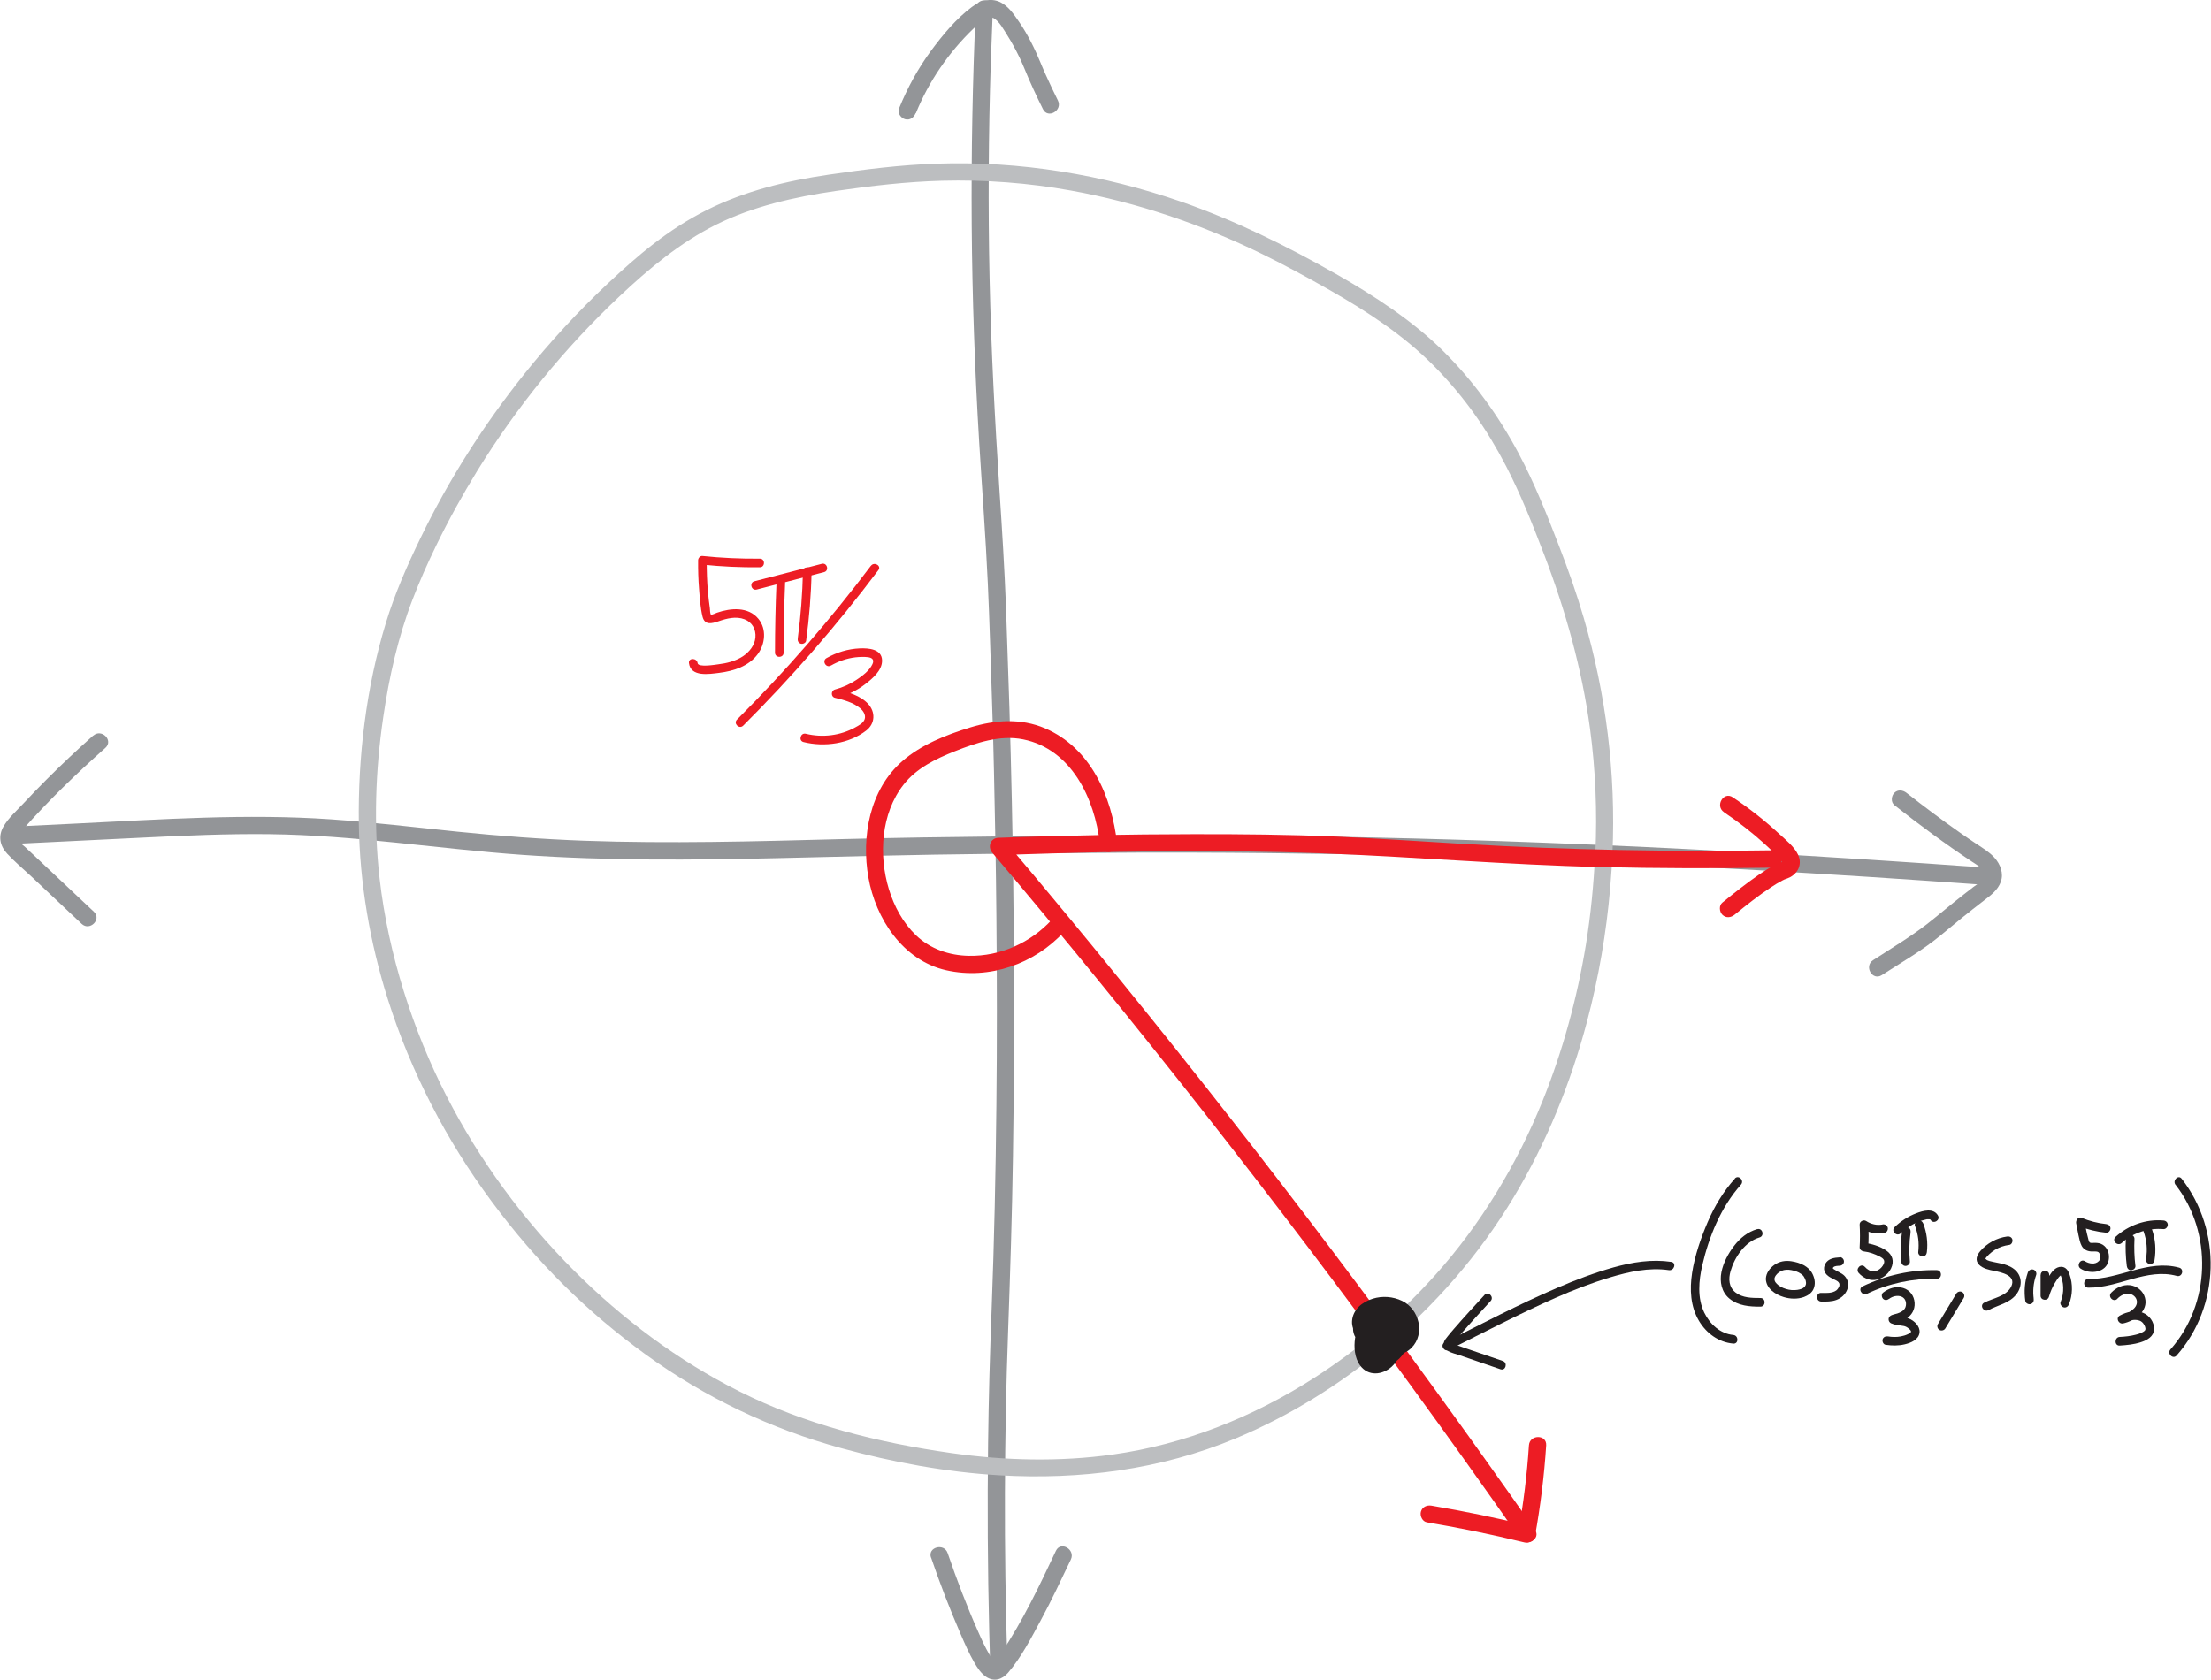 <?xml version="1.0" encoding="UTF-8"?>
<svg id="Layer_2" data-name="Layer 2" xmlns="http://www.w3.org/2000/svg" viewBox="0 0 256.25 194.71">
  <defs>
    <style>
      .cls-1 {
        fill: #231f20;
      }

      .cls-2 {
        fill: #bcbec0;
      }

      .cls-3 {
        fill: #ed1c24;
      }

      .cls-4 {
        fill: #939598;
      }
    </style>
  </defs>
  <g id="Layer_1-2" data-name="Layer 1">
    <g>
      <path class="cls-4" d="M10.8,85.27c-1.87,1.66-3.69,3.37-5.45,5.14-.88.88-1.75,1.78-2.6,2.69-.79.85-1.77,1.71-2.35,2.72-.63,1.1-.42,2.22.42,3.13s1.89,1.79,2.83,2.67c1.94,1.83,3.88,3.65,5.82,5.48.94.88,2.35-.53,1.41-1.41-1.76-1.65-3.52-3.31-5.27-4.96-.91-.86-1.82-1.71-2.73-2.57-.25-.23-.86-.62-.88-1-.02-.32.4-.71.58-.92,2.99-3.39,6.26-6.55,9.64-9.55.96-.86-.45-2.27-1.41-1.41h0Z"/>
      <path class="cls-4" d="M219.52,93.31c2.94,2.31,5.94,4.53,9.06,6.6.46.3,1.43.86,1.44,1.5,0,.59-.91,1.11-1.32,1.42-1.55,1.19-3.06,2.41-4.56,3.65-2.2,1.82-4.67,3.28-7.06,4.83-1.08.7-.07,2.43,1.01,1.73,2.3-1.49,4.74-2.88,6.85-4.63,1.63-1.36,3.28-2.71,4.97-4,.79-.61,1.63-1.21,1.98-2.19s-.05-2.04-.74-2.8c-.57-.63-1.32-1.09-2.02-1.55s-1.37-.92-2.05-1.4c-2.08-1.46-4.11-2.99-6.12-4.56-.42-.33-1-.41-1.41,0-.35.35-.43,1.08,0,1.41h0Z"/>
      <path class="cls-4" d="M1.81,97.82c4.92-.24,9.84-.48,14.75-.72,4.89-.24,9.78-.46,14.68-.4,9.83.11,19.54,1.71,29.32,2.4s19.67.61,29.5.38c8.1-.19,16.19-.41,24.28-.49,3.6-.03,7.19-.08,10.79-.11,4.43-.04,8.85-.05,13.28-.04,5.37.01,10.74.07,16.11.16,6.42.11,12.85.28,19.27.5,7.59.26,15.18.59,22.76.98,8.87.46,17.74,1,26.6,1.61,2.37.16,4.73.33,7.1.5,1.28.09,1.28-1.91,0-2-9.19-.67-18.38-1.26-27.58-1.78-7.89-.44-15.77-.82-23.67-1.12-6.69-.26-13.39-.46-20.09-.61-5.61-.12-11.23-.2-16.85-.23-4.65-.03-9.29-.02-13.94,0-3.79.02-7.58.06-11.37.1-6.5.07-13,.16-19.5.33-9.84.26-19.68.53-29.52.18-4.91-.18-9.81-.55-14.7-1.05s-9.75-1.09-14.65-1.43c-9.8-.68-19.61,0-29.4.48-2.4.12-4.8.23-7.19.35-1.28.06-1.29,2.06,0,2h0Z"/>
    </g>
    <g>
      <path class="cls-4" d="M106.14,13.14c1.5-3.7,3.81-7.07,6.69-9.83.5-.48,1.47-1.61,2.26-1.24.72.34,1.28,1.44,1.69,2.08.47.75.9,1.53,1.29,2.33.15.31.3.62.43.93.12.27.16.36.23.54.65,1.6,1.38,3.16,2.15,4.71.57,1.15,2.3.14,1.73-1.01-.49-.99-.97-1.99-1.42-3-.09-.2-.17-.39-.26-.59-.02-.05-.24-.56-.13-.3-.06-.15-.12-.31-.19-.46-.68-1.65-1.48-3.27-2.49-4.75-.58-.84-1.24-1.84-2.19-2.3-1.13-.54-2.34-.15-3.29.56-1.83,1.36-3.37,3.23-4.72,5.05-1.53,2.08-2.76,4.34-3.73,6.73-.2.5.22,1.1.7,1.23.57.16,1.03-.2,1.23-.7h0Z"/>
      <path class="cls-4" d="M113.09,1c-.37,8.36-.53,16.72-.47,25.09s.36,16.81.87,25.2c.33,5.46.75,10.92,1,16.39.2,4.4.32,8.8.47,13.2.1,2.85.18,5.71.24,8.57.13,5.58.23,11.16.28,16.74.07,7.3.08,14.61,0,21.91-.08,7.88-.25,15.75-.55,23.62-.2,5.19-.35,10.38-.41,15.57-.09,7.28-.05,14.57.13,21.85.03,1.19.06,2.38.1,3.57.04,1.28,2.04,1.29,2,0-.21-6.56-.3-13.12-.28-19.68s.14-12.52.37-18.78c.24-6.75.46-13.49.56-20.25.12-7.62.15-15.25.11-22.87-.03-6.07-.11-12.14-.24-18.21-.08-3.62-.17-7.24-.28-10.86-.13-3.91-.26-7.82-.4-11.73-.17-4.43-.45-8.86-.74-13.28-.54-8.24-.98-16.49-1.16-24.75s-.13-16.73.14-25.09c.07-2.07.15-4.14.24-6.21.06-1.29-1.94-1.28-2,0h0Z"/>
      <path class="cls-4" d="M107.9,180.53c1.03,3.02,2.18,6,3.45,8.93.48,1.11.97,2.23,1.58,3.28.35.6.76,1.23,1.34,1.63.92.63,1.89.33,2.57-.47,1.53-1.79,2.66-4,3.77-6.05,1.25-2.31,2.37-4.7,3.5-7.07.55-1.16-1.18-2.17-1.73-1.01-1.92,4.07-3.86,8.18-6.38,11.92-.1.15-.2.3-.31.45-.07.09-.13.18-.2.27.02-.03.1-.12-.02.02-.08.09-.16.18-.24.27-.13.14-.26.12-.02.04-.11.04-.26.07.07,0-.18.04.11-.01.15,0-.18,0-.1-.05.05.03-.24-.13.09.14-.05,0-.19-.19.05.07-.05-.02-.08-.08-.16-.16-.24-.24-.04-.04-.07-.08-.1-.12.12.15.02.03,0,0-.12-.17-.23-.34-.33-.52-.51-.86-.93-1.78-1.33-2.69-1.33-2.99-2.49-6.05-3.55-9.14-.41-1.21-2.35-.69-1.93.53h0Z"/>
    </g>
    <path class="cls-2" d="M186.88,98.88c.41-9.18-.74-18.4-3.32-27.22-.82-2.82-1.8-5.6-2.86-8.34-1.41-3.66-2.86-7.32-4.71-10.79-2.31-4.35-5.23-8.36-8.72-11.83s-7.98-6.41-12.43-8.94c-5.76-3.27-11.68-6.2-17.94-8.38-9.07-3.14-18.69-4.73-28.29-4.41-4.21.14-8.41.67-12.57,1.28-4.91.72-9.71,1.88-14.17,4.12s-7.93,5.22-11.4,8.47-6.75,6.82-9.74,10.56c-4.67,5.86-8.73,12.21-11.99,18.96-1.55,3.19-3,6.49-4.03,9.89-2.27,7.46-3.23,15.47-3.12,23.25.1,6.9,1.28,13.77,3.36,20.34,2.66,8.41,6.78,16.36,12.04,23.45s11.03,12.79,17.86,17.74,14.49,8.62,22.67,10.85c5.95,1.63,12.15,2.78,18.32,3.14,9.35.54,18.65-.65,27.33-4.26,6.22-2.59,11.96-6.15,17.15-10.45,5.99-4.96,11.12-10.86,15.12-17.53,3.8-6.32,6.6-13.23,8.49-20.35,1.35-5.08,2.24-10.28,2.69-15.51.12-1.35.2-2.69.26-4.04s-1.94-1.28-2,0c-.17,3.63-.52,7.2-1.08,10.65-1.02,6.21-2.69,12.33-5.05,18.17-2.97,7.33-7.13,14.22-12.42,20.12-4.12,4.6-8.84,8.58-13.99,11.89-7.07,4.54-15.01,7.73-23.36,8.9-6.17.87-12.52.71-18.67-.16-8.49-1.2-16.98-3.31-24.67-7.18-7.08-3.56-13.49-8.36-19.09-13.95-5.95-5.95-10.98-12.81-14.82-20.3s-6.73-16.39-7.73-25.15c-.71-6.21-.49-12.57.42-18.75.68-4.65,1.71-9.25,3.4-13.64.83-2.16,1.7-4.11,2.75-6.28,1.43-2.94,3.02-5.81,4.73-8.6,4.59-7.44,10.15-14.28,16.52-20.27,3.4-3.2,6.98-6.19,11.18-8.29s9.11-3.22,13.91-3.91c4.07-.59,8.16-1.07,12.28-1.18,5-.13,10.02.25,14.94,1.14,7.68,1.38,15.13,3.92,22.14,7.35,2.67,1.31,5.29,2.74,7.88,4.21,4.34,2.48,8.54,5.22,12.07,8.8s6.13,7.34,8.34,11.6c1.7,3.29,3.06,6.73,4.38,10.18,2.5,6.54,4.4,13.29,5.34,20.24.64,4.77.84,9.61.62,14.42-.06,1.29,1.94,1.28,2,0Z"/>
    <g>
      <path class="cls-3" d="M88.06,64.76c-2.22.02-4.44-.08-6.65-.31-.27-.03-.5.25-.5.5-.01,1.11.02,2.22.11,3.32s.15,2.17.4,3.2,1.07.82,1.85.55c.96-.33,2.03-.61,3.02-.23.89.34,1.34,1.17,1.26,2.1s-.71,1.7-1.47,2.2c-.85.55-1.86.8-2.86.92-.28.03-2.3.39-2.37-.14-.08-.63-1.08-.64-1,0,.21,1.63,2.33,1.27,3.48,1.13,1.68-.21,3.42-.75,4.48-2.16.88-1.17,1.06-2.92.09-4.1-1.18-1.44-3.22-1.26-4.79-.72-.15.05-.64.3-.72.22-.1-.11-.1-.58-.12-.74-.09-.62-.16-1.25-.22-1.87-.11-1.22-.15-2.45-.14-3.68l-.5.5c2.21.23,4.43.33,6.65.31.64,0,.64-1.01,0-1h0Z"/>
      <path class="cls-3" d="M89.99,67.61c-.11,2.68-.17,5.36-.17,8.05,0,.64,1,.64,1,0,0-2.68.06-5.37.17-8.05.03-.64-.97-.64-1,0h0Z"/>
      <path class="cls-3" d="M93.06,66.24c-.06,2.59-.25,5.18-.6,7.76-.04.27.06.53.35.62.23.07.58-.08.62-.35.36-2.66.58-5.34.63-8.02.01-.64-.99-.64-1,0h0Z"/>
      <path class="cls-3" d="M87.7,68.34c2.6-.67,5.2-1.35,7.81-2.02.62-.16.36-1.13-.27-.96-2.6.67-5.2,1.35-7.81,2.02-.62.16-.36,1.13.27.96h0Z"/>
      <path class="cls-3" d="M100.93,65.59c-4.74,6.3-9.93,12.26-15.51,17.82-.46.45.25,1.16.71.71,5.65-5.63,10.88-11.66,15.67-18.03.39-.51-.48-1.01-.86-.5h0Z"/>
      <path class="cls-3" d="M96.29,77.16c.87-.5,1.84-.84,2.84-.96.48-.05.98-.08,1.45-.02.5.06.77.29.54.8-.34.75-1.17,1.37-1.83,1.81-.77.52-1.62.9-2.52,1.14-.47.12-.49.85,0,.96.98.23,2.12.54,2.91,1.2.35.29.69.78.54,1.26s-.7.75-1.1.97c-1.73.96-3.8,1.21-5.72.74-.62-.16-.89.81-.27.96,2.41.6,5.27.21,7.27-1.34,1.03-.8,1.09-2.13.21-3.09s-2.36-1.38-3.56-1.66v.96c1.18-.32,2.29-.85,3.25-1.6.83-.64,1.95-1.58,1.93-2.73-.02-1.34-1.58-1.44-2.58-1.4-1.36.06-2.68.46-3.86,1.13-.56.32-.05,1.19.5.86h0Z"/>
      <g>
        <path class="cls-3" d="M199.81,94.16c1.67,1.12,3.26,2.35,4.75,3.71.37.34.74.69,1.1,1.05.15.15.31.31.46.46.11.11.34.49.46.55l.04.1c.08-.21.1-.27.04-.18-.03,0-.3.15-.21.12-.18.08-.36.14-.53.21-.77.34-1.47.81-2.16,1.28-1.43.99-2.79,2.07-4.14,3.17-.42.34-.35,1.06,0,1.41.41.41.99.34,1.41,0,1.38-1.12,2.77-2.23,4.25-3.2.41-.27.83-.53,1.27-.76.08-.04.16-.08.24-.12.25-.13-.13.04.02-.01.23-.08.47-.16.69-.28.96-.53,1.37-1.57.89-2.59-.45-.95-1.42-1.71-2.18-2.41-1.68-1.56-3.49-2.98-5.39-4.25-1.07-.72-2.08,1.02-1.01,1.73h0Z"/>
        <path class="cls-3" d="M205.56,98.57c-11.91.18-23.83-.03-35.72-.73-4.98-.29-9.97-.64-14.96-.86-5.53-.24-11.07-.29-16.61-.28-7.53.01-15.05.15-22.57.42-.91.03-1.26,1.05-.71,1.71,8.26,9.77,16.35,19.69,24.26,29.75,8.24,10.48,16.29,21.11,24.15,31.88,4.32,5.92,8.57,11.88,12.77,17.89.73,1.05,2.47.05,1.73-1.01-7.62-10.89-15.43-21.65-23.43-32.27-7.95-10.53-16.08-20.93-24.4-31.17-4.5-5.54-9.05-11.03-13.66-16.48l-.71,1.71c12.4-.44,24.86-.68,37.27-.22,10.85.4,21.66,1.35,32.52,1.6,6.69.16,13.38.17,20.07.07,1.29-.02,1.29-2.02,0-2h0Z"/>
        <path class="cls-3" d="M129.47,97.77c-.62-5.44-3.04-11.07-8.37-13.35-2.79-1.19-5.79-.97-8.63-.1s-5.7,2-7.9,3.92c-3.78,3.28-4.76,8.77-3.92,13.5s3.97,9.59,9,10.73,10.27-.75,13.66-4.44c.87-.95-.54-2.36-1.41-1.41-2.46,2.67-5.96,4.25-9.61,4.18-2.28-.04-4.47-.79-6.13-2.38-1.51-1.45-2.53-3.35-3.14-5.34-1.2-3.95-.92-8.78,1.7-12.12,1.5-1.92,3.72-2.99,5.94-3.87,2.47-.98,5.23-1.92,7.92-1.38,5.6,1.13,8.3,6.89,8.89,12.06.06.54.42,1,1,1,.49,0,1.06-.46,1-1h0Z"/>
        <path class="cls-3" d="M165.38,176.47c3.79.64,7.56,1.42,11.29,2.33.49.12,1.13-.15,1.23-.7.63-3.49,1.07-7.01,1.3-10.55.08-1.29-1.92-1.28-2,0-.22,3.36-.63,6.7-1.23,10.02l1.23-.7c-3.73-.91-7.5-1.69-11.29-2.33-.53-.09-1.08.14-1.23.7-.13.48.16,1.14.7,1.23h0Z"/>
      </g>
    </g>
    <path class="cls-1" d="M158.82,153.4l-.06-.06q.06.1,0,0l-.04-.08c.05.11.05.11.02,0v.09c0-.06,0-.12,0-.18,0,.22.01-.03.03-.08.01-.06.08-.14,0,0,0-.01.19-.25.07-.11.19-.22.16-.18.41-.32.06-.03.12-.06.18-.09-.17.08.11-.04.12-.05.18-.06.37-.1.56-.15.29-.07-.11,0,.07-.01.08,0,.16-.01.24-.02.1,0,.19,0,.29,0,.04,0,.41.05.21.01.4.07.58.13.82.27.08.05.16.1.24.15-.13-.09,0,0,.02.02.06.06.13.13.19.19.07.09.07.08,0,0,.03.05.06.09.09.14.04.06.18.42.12.21.05.16.1.32.13.48-.04-.24,0,.02,0,.07,0,.08,0,.17,0,.25,0,.05-.03.19,0-.02-.02.11-.04.21-.07.32-.01.05-.12.27-.02.06-.04.07-.08.14-.12.21-.02.04-.11.14.01,0-.05.06-.11.12-.17.18-.15.16.14-.06-.09.06-.08.05-.16.1-.25.14.16-.07-.03,0-.07,0-.05.01-.36.05-.15.04-.19.01-.39.01-.58,0,.18.02-.03-.01-.08-.02-.08-.02-.16-.04-.25-.06-.45-.12-.61-.2-1-.42-.18-.1-.35-.2-.52-.32-.01,0-.25-.19-.1-.07-.05-.04-.1-.08-.14-.13-.01-.01-.22-.24-.08-.08-.11-.11-.03-.03,0,.07v-.09c-.02.11-.01.11.02,0-.04.09-.03.09.03-.02-.05.06-.05.07,0,.01.03-.03.19-.15.06-.06-.01.01.3-.16.16-.1.2-.09.43-.13.65-.18.17-.03.34-.07.5-.09-.21.03.11,0,.12,0,.06,0,.13,0,.19,0-.11-.02-.11-.02,0,0,.19.05.05.02.01,0,.17.08.03,0-.02-.04l.05.08c-.04-.1-.03-.09,0,.02,0,.01.07.32.04.12.06.37.04.76.02,1.12,0,.16-.02.31-.03.46-.03.3.04-.19-.01.1-.02.09-.03.18-.05.27-.03.15-.07.29-.12.44-.03.08-.06.17-.09.25.08-.21-.07.12-.09.16-.04.08-.09.15-.14.22-.14.22.08-.08-.03.03-.05.05-.1.11-.15.15-.03.02-.24.18-.07.06-.08.05-.16.1-.24.15.15-.07-.15.04-.15.05.03,0,.19-.01-.04,0-.12,0-.14,0-.04,0-.12-.04-.13-.04-.04,0l-.08-.05c.08.06.08.05,0-.02.05.17-.03-.06-.06-.1-.03-.05-.06-.11-.08-.17.08.19-.02-.1-.03-.11-.05-.17-.09-.34-.11-.51.03.21,0,.02,0-.04,0-.1-.01-.2,0-.3,0-.09,0-.17.01-.26,0-.04.04-.32,0-.08.02-.14.05-.29.09-.43.04-.17.1-.34.16-.5-.08.21.03-.06.04-.08.04-.08.08-.16.12-.23.09-.15.18-.3.28-.45.16-.23-.13.13.06-.08.05-.05.1-.11.14-.16.11-.12.22-.23.34-.33.02-.02.25-.19.07-.06.08-.06.17-.12.25-.17.14-.08.28-.16.42-.23-.2.1.06-.02.09-.03.1-.03.2-.07.3-.09-.13.02.04,0,.06,0-.09-.02-.13-.03-.22-.08l.06.06c-.07-.09-.08-.09-.02,0,.05.1.05.1,0,0,.02.05.04.11.05.17.04.14.07.28.09.42,0,.03.04.32.02.08,0,.09.02.18.03.27.03.36.02.72-.02,1.07.03-.24-.01.05-.02.08-.02.09-.04.17-.06.26s-.05.17-.07.25c-.02.05-.04.11-.06.16.05-.11.05-.11,0,0-.08.15-.16.29-.25.43.13-.19-.02.02-.05.05-.07.08-.16.16-.24.23.16-.13,0,0-.04.01-.03.01-.29.14-.17.09,0,0-.33.07-.15.05-.07,0-.14,0-.21,0,.09.01.08,0-.04-.02h.05c-.09-.04-.1-.05-.05-.01.05.04.04.02-.03-.05.06.08.06.08,0-.02-.11-.26,0,.17-.04-.1-.02-.06-.03-.12-.04-.18.02.11.02.11.01-.01.02-.25,0-.25.08-.52.07-.25.17-.49.26-.73.07-.18.02-.05,0-.01.05-.11.1-.23.16-.34.1-.2.2-.39.31-.57.03-.05.07-.1.1-.16.02-.03.24-.32.11-.17.13-.16.28-.31.43-.44.03-.03.15-.1,0,0,.1-.06.19-.12.29-.18.22-.12-.17.02.08-.03.12-.03.23-.06.34-.08l-1.23-.7c.07.47.14.89.13,1.44,0,.11,0,.22-.02.34.01-.12-.03.19-.04.23-.03.13-.06.25-.11.37.06-.15-.05.09-.06.1-.03.05-.06.1-.1.15.06-.07.07-.08.02-.03-.07.08-.14.15-.22.22-.17.16.12-.05-.08.06-.03.02-.29.16-.19.11s-.17.05-.2.06c-.25.07.19-.01-.06,0-.12,0-.11,0,.02.02-.04,0-.08-.02-.12-.03-.04-.01-.08-.02-.12-.04.11.05.11.04,0-.02.12.12-.08-.07-.1-.1-.08-.09-.09-.1-.03-.03-.04-.06-.07-.11-.1-.17-.09-.16,0,.06-.05-.13-.02-.09-.05-.17-.07-.26.05.23,0-.12,0-.17,0-.2-.06.12.01-.08.01-.05.03-.11.05-.16l-.03.09c.06-.1.05-.1-.02,0,.08-.08.07-.08-.02,0l.07-.05c-.1.03-.09.03.02,0-.11.01-.11.01.01,0l-.08-.02c.06.01.12.03.18.05-.09-.04-.08-.04.02.02.19.11-.05-.09.1.08.08.09.09.1.03.03.03.04.05.08.08.13.03.04.05.09.07.13-.03-.09-.03-.07.01.04.07.23.12.46.15.69.08.54.76.83,1.23.7.58-.16.77-.69.7-1.23-.18-1.26-.95-2.42-2.28-2.6s-2.38,1.04-2.32,2.35c.06,1.19.81,2.46,2.06,2.7s2.34-.42,3-1.4c.81-1.21.59-2.78.38-4.13-.09-.57-.75-.78-1.23-.7-1.09.18-1.94.99-2.51,1.89-.29.45-.5.94-.71,1.44-.24.58-.44,1.19-.44,1.83s.24,1.3.69,1.77c.53.56,1.3.71,2.04.59,1.16-.19,2.01-1.16,2.42-2.2.38-.97.39-2.04.25-3.05-.07-.5-.18-1-.45-1.43-.44-.69-1.17-.95-1.96-.82-.99.16-1.97.85-2.61,1.61s-1.13,1.72-1.28,2.74-.07,2.28.59,3.17c.93,1.26,2.54,1.12,3.64.15.83-.73,1.16-1.85,1.29-2.91s.2-2.43-.54-3.28c-.85-.97-2.43-.74-3.51-.34-.62.23-1.19.62-1.49,1.23-.37.74-.25,1.54.26,2.17.33.41.81.72,1.27.98.52.3,1.09.55,1.67.69,1.17.29,2.49.14,3.37-.75,1.61-1.63.88-4.5-1.11-5.44-1.05-.5-2.27-.59-3.38-.25-1.22.37-2.31,1.24-2.41,2.59-.04.61.2,1.27.66,1.68.4.36,1.02.4,1.41,0,.37-.37.4-1.05,0-1.41h0Z"/>
    <g>
      <path class="cls-1" d="M172.06,150.11c-1.19,1.29-2.39,2.59-3.54,3.92-.26.3-.52.6-.76.91-.15.19-.33.39-.4.62-.34,1.05,1.04,1.28,1.74,1.52,1.6.55,3.2,1.1,4.8,1.65.61.21.87-.76.27-.96-1.39-.48-2.78-.95-4.17-1.43-.41-.14-.83-.28-1.24-.43-.12-.04-.24-.1-.37-.13-.02,0-.08-.04-.11-.04-.11.03.16.1,0,.18.04-.02.09-.14.11-.18.08-.11.08-.1.2-.25.24-.29.49-.58.73-.86.62-.72,1.26-1.42,1.9-2.13.51-.56,1.02-1.12,1.54-1.68.44-.47-.27-1.18-.71-.71h0Z"/>
      <path class="cls-1" d="M167.93,156.48c4.09-2.05,8.16-4.18,12.35-6.03,2.06-.91,4.16-1.72,6.32-2.37s4.51-1.18,6.82-.84c.63.09.9-.87.27-.96-2.26-.33-4.5.03-6.68.64s-4.44,1.47-6.58,2.39c-4.42,1.9-8.69,4.15-12.99,6.31-.58.29-.07,1.15.5.86h0Z"/>
      <path class="cls-1" d="M201.07,136.63c-1.34,1.49-2.37,3.21-3.16,5.05s-1.49,3.87-1.8,5.88c-.29,1.9-.2,3.9.81,5.58.87,1.44,2.27,2.46,3.96,2.61.64.06.64-.94,0-1-1.52-.14-2.72-1.27-3.36-2.59-.82-1.7-.64-3.7-.23-5.48.78-3.36,2.17-6.76,4.48-9.35.43-.48-.28-1.19-.71-.71h0Z"/>
      <path class="cls-1" d="M203.65,142.48c-1.1.33-1.98,1.04-2.67,1.94s-1.25,1.95-1.47,3.05,0,2.32.94,3.08c1.01.82,2.32.93,3.58.92.64,0,.64-1.01,0-1-.98,0-2.06-.01-2.87-.63s-.85-1.59-.59-2.49c.47-1.63,1.66-3.4,3.35-3.9.62-.18.35-1.15-.27-.96h0Z"/>
      <path class="cls-1" d="M205.65,148.28c.01-.31.29-.62.53-.79.35-.25.74-.33,1.17-.29.37.04.78.14,1.12.31.21.11.37.23.53.39.01.01.05.04.05.06-.08-.17-.06-.09-.05-.06.03.06.08.12.11.18.14.24.27.56.17.87-.08.24-.31.39-.51.46-.14.05-.29.09-.44.11-.03,0-.06,0-.09.01.1-.01.03,0,0,0-.07,0-.15.01-.22.02-.25.01-.49,0-.71-.05-.43-.09-.86-.25-1.21-.52-.1-.08-.28-.26-.33-.34-.02-.03-.04-.06-.05-.09,0,0-.06-.14-.03-.07-.01-.04-.02-.08-.03-.12,0-.04,0-.03,0,0,0-.03,0-.07,0-.1-.02-.64-1.02-.64-1,0,.03,1.11,1.11,1.81,2.07,2.1.74.23,1.62.26,2.35-.01.45-.17.88-.45,1.09-.9.26-.56.18-1.17-.08-1.72-.44-.95-1.48-1.37-2.46-1.52-.7-.11-1.4,0-1.99.42-.53.39-.96.94-.98,1.62-.02.64.98.64,1,0Z"/>
      <path class="cls-1" d="M213.19,145.76c-.62.03-1.29.14-1.63.72-.15.26-.21.59-.11.88.11.31.35.52.62.69.21.13.43.23.65.34s.35.19.44.37c.02.05.03.09.03.17,0,.08,0,.15-.06.27s-.2.31-.31.39c-.49.35-1.18.3-1.75.29-.64-.02-.64.98,0,1,.59.01,1.21.02,1.77-.19s1.01-.61,1.24-1.18.11-1.16-.29-1.59c-.36-.38-.86-.5-1.27-.8-.03-.02-.06-.05-.1-.09.03.04,0-.03,0-.02,0,.08.02-.04,0,0,.02-.06.05-.09.07-.11.14-.15.49-.16.72-.17.27-.01.5-.22.5-.5,0-.26-.23-.51-.5-.5h0Z"/>
      <path class="cls-1" d="M218.17,141.95c-.66.12-1.33-.04-1.89-.41-.31-.2-.78.06-.75.43.05.87.05,1.74,0,2.6-.02.29.25.47.5.5.64.07,1.26.3,1.82.59.45.23.66.46.44.92-.21.42-.64.77-1.12.8-.41.02-.78-.23-1.04-.52-.43-.48-1.13.23-.71.71.45.51,1.13.86,1.82.81.82-.06,1.58-.62,1.93-1.35.38-.8.18-1.57-.56-2.07s-1.7-.79-2.59-.89l.5.5c.06-.87.06-1.74,0-2.6l-.75.43c.79.52,1.73.68,2.66.51.27-.05.42-.37.35-.62-.08-.28-.35-.4-.62-.35h0Z"/>
      <path class="cls-1" d="M220.46,142.61c-.17,1.21-.22,2.42-.11,3.64.02.27.21.5.5.5.25,0,.52-.23.5-.5-.1-1.12-.08-2.26.08-3.37.04-.27-.07-.54-.35-.62-.23-.06-.58.08-.62.35h0Z"/>
      <path class="cls-1" d="M221.95,142.12c.37,1,.49,1.97.37,3.03-.03.26.25.51.5.5.3-.01.47-.22.5-.5.13-1.11-.01-2.25-.41-3.3-.09-.24-.34-.44-.62-.35-.24.08-.45.35-.35.62h0Z"/>
      <path class="cls-1" d="M220.3,142.97c.55-.54,1.2-.98,1.92-1.29.33-.14.67-.25,1.02-.32.09-.02.06-.02.17-.02.07,0,.15,0,.22,0-.05,0,0,0,.02.01.08.02,0,0,.04.01.07.03-.04-.04.02,0,.05.05-.04-.08.03.04.32.56,1.19.05.86-.5-.52-.9-1.74-.55-2.52-.25-.93.36-1.78.9-2.5,1.6-.46.45.25,1.16.71.71h0Z"/>
      <path class="cls-1" d="M216.38,149.98c2.52-1.21,5.3-1.79,8.09-1.74.64.01.64-.99,0-1-2.98-.06-5.91.59-8.6,1.88-.58.28-.07,1.14.5.86h0Z"/>
      <path class="cls-1" d="M218.94,150.57c.4-.31.99-.45,1.46-.25s.6.76.44,1.21c-.14.4-.58.61-.94.73-.32.11-.91.15-1,.55-.06.27.08.53.35.62.06.02.12.03.18.02l-.25-.07c.45.26.96.23,1.45.33.21.04.36.12.53.25.1.08.34.26.32.41s-.25.24-.36.29c-.26.13-.54.2-.82.26-.48.09-1,.08-1.49,0-.27-.04-.54.07-.62.35-.06.24.08.58.35.62.73.11,1.47.12,2.2-.05s1.64-.54,1.73-1.37c.08-.73-.62-1.38-1.25-1.63-.31-.13-.65-.15-.98-.19-.13-.01-.25-.03-.37-.07-.04,0-.1-.03-.13-.05-.05-.02-.45-.16-.22-.09l.35.62h0c-.04.07-.09.14-.13.22-.24.21-.25.12-.14.1.04,0,.08-.02.12-.03.1-.03.2-.05.3-.09.3-.09.6-.21.87-.37.66-.39,1.06-1.07,1.01-1.85-.05-.82-.54-1.49-1.32-1.73-.83-.26-1.68.03-2.34.54-.21.17-.17.53,0,.71.21.21.49.17.71,0h0Z"/>
      <path class="cls-1" d="M226.73,149.96l-2.13,3.53c-.14.23-.05.55.18.68s.54.05.68-.18l2.13-3.53c.14-.23.05-.55-.18-.68s-.54-.05-.68.18h0Z"/>
      <path class="cls-1" d="M232.61,143.34c-1.19.16-2.33.78-3.11,1.7-.41.48-.63,1.09-.11,1.59.44.43,1.14.58,1.72.69.87.18,2.6.53,1.99,1.81-.55,1.15-2.12,1.35-3.14,1.88-.57.3-.06,1.16.5.86,1.12-.59,2.44-.79,3.25-1.85.7-.93.67-2.16-.28-2.9-.46-.36-1-.54-1.56-.66-.29-.06-.58-.11-.87-.18-.22-.05-.65-.12-.82-.3-.03-.05-.06-.07-.1-.05.04-.06.08-.12.13-.18.1-.12.21-.24.33-.35.2-.19.42-.36.66-.51.52-.32,1.08-.5,1.68-.58.27-.04.41-.38.35-.62-.08-.29-.35-.39-.62-.35h0Z"/>
      <path class="cls-1" d="M235.7,150.56c0,.06-.01-.1-.01-.12,0-.06-.01-.13-.02-.19,0-.11-.01-.22-.02-.34,0-.25,0-.5.03-.75.04-.41.15-.92.31-1.37.09-.25-.1-.56-.35-.62-.28-.06-.52.08-.62.35-.37,1.06-.45,2.19-.29,3.3.04.26.38.43.62.35.28-.09.39-.34.35-.62h0Z"/>
      <path class="cls-1" d="M236.5,147.8v2.39c-.01.57.82.67.97.13s.39-1.1.69-1.6c.13-.21.29-.47.43-.64.07-.09.17-.18.24-.23.06-.03.06-.03.03-.02.05-.01.07-.02.03,0-.03,0-.07-.02-.1-.02.04.04.05.05.02.02l.03.05c.03.05.03.06.01.02.01.04.03.07.04.11.05.13.09.27.12.41.07.27.1.52.11.8.02.6-.08,1.16-.3,1.71-.1.25.11.55.35.62.28.08.52-.1.62-.35.43-1.09.46-2.35.07-3.45-.1-.29-.23-.57-.49-.75-.29-.19-.63-.19-.94-.05-.52.24-.86.83-1.13,1.3-.33.57-.59,1.18-.78,1.81l.98.13v-2.39c.01-.64-.99-.64-.99,0h0Z"/>
      <path class="cls-1" d="M244.11,141.9c-.99-.1-1.95-.36-2.87-.73-.39-.16-.67.29-.62.62.08.46.17.92.27,1.38.1.42.17.89.38,1.27.23.41.63.6,1.08.63.29.02.66-.05.86.09.1.07.2.3.21.45.01.15,0,.2-.02.31s-.07.19-.14.26c-.42.45-1.15.32-1.61.03-.54-.35-1.04.52-.5.86,1.08.69,2.97.49,3.24-.99.11-.57-.03-1.21-.47-1.62-.25-.24-.56-.35-.9-.38-.16-.02-.33,0-.49,0-.1,0-.26.02-.34-.06-.1-.09-.13-.27-.16-.39-.06-.23-.12-.46-.17-.68-.11-.47-.2-.95-.28-1.43l-.62.62c1.01.4,2.06.65,3.14.76.27.03.5-.25.5-.5,0-.29-.23-.47-.5-.5h0Z"/>
      <path class="cls-1" d="M246.38,143.61c-.06,1.05-.02,2.1.11,3.14.03.26.21.51.5.5.24-.01.53-.22.5-.5-.13-1.04-.16-2.09-.11-3.14.01-.26-.24-.51-.5-.5-.28.01-.48.22-.5.5h0Z"/>
      <path class="cls-1" d="M248.44,142.77c.36,1.01.46,2.09.28,3.12-.05.27.07.54.35.62.24.07.57-.08.62-.35.21-1.22.13-2.48-.28-3.65-.09-.25-.34-.42-.62-.35-.25.07-.44.36-.35.62h0Z"/>
      <path class="cls-1" d="M245.9,144.09c1.31-1.19,3.08-1.76,4.84-1.61.27.02.5-.25.5-.5,0-.29-.23-.48-.5-.5-2.02-.18-4.06.54-5.55,1.9-.48.43.23,1.14.71.71h0Z"/>
      <path class="cls-1" d="M242.03,149.27c3.46.05,6.8-2.31,10.26-1.36.62.17.89-.79.27-.96-3.63-.99-6.94,1.38-10.53,1.32-.64,0-.64.99,0,1h0Z"/>
      <path class="cls-1" d="M245.39,150.56c.36-.37.85-.65,1.38-.58.43.05.84.4.89.85.1.89-1.1,1.46-1.85,1.62l.39.91c.52-.28,1.19-.48,1.77-.27.22.08.38.23.5.43.1.16.24.44.16.64-.04.11-.15.17-.24.23-.07.04-.14.07-.21.11,0,0-.13.06-.05.03-.19.08-.39.14-.59.19-.61.16-1.24.23-1.87.26s-.64,1.04,0,1c.81-.05,1.64-.13,2.42-.38.73-.23,1.53-.65,1.56-1.51s-.56-1.63-1.31-1.92c-.87-.34-1.85-.1-2.65.33-.52.28-.15,1.03.39.91,1.31-.28,2.93-1.42,2.52-2.96-.21-.81-.94-1.38-1.75-1.47s-1.6.29-2.16.87c-.45.46.26,1.17.71.71h0Z"/>
      <path class="cls-1" d="M252.14,137.34c4.32,5.55,4.08,13.83-.59,19.09-.43.48.28,1.19.71.71,5.06-5.71,5.26-14.51.59-20.5-.4-.51-1.1.21-.71.71h0Z"/>
    </g>
  </g>
</svg>